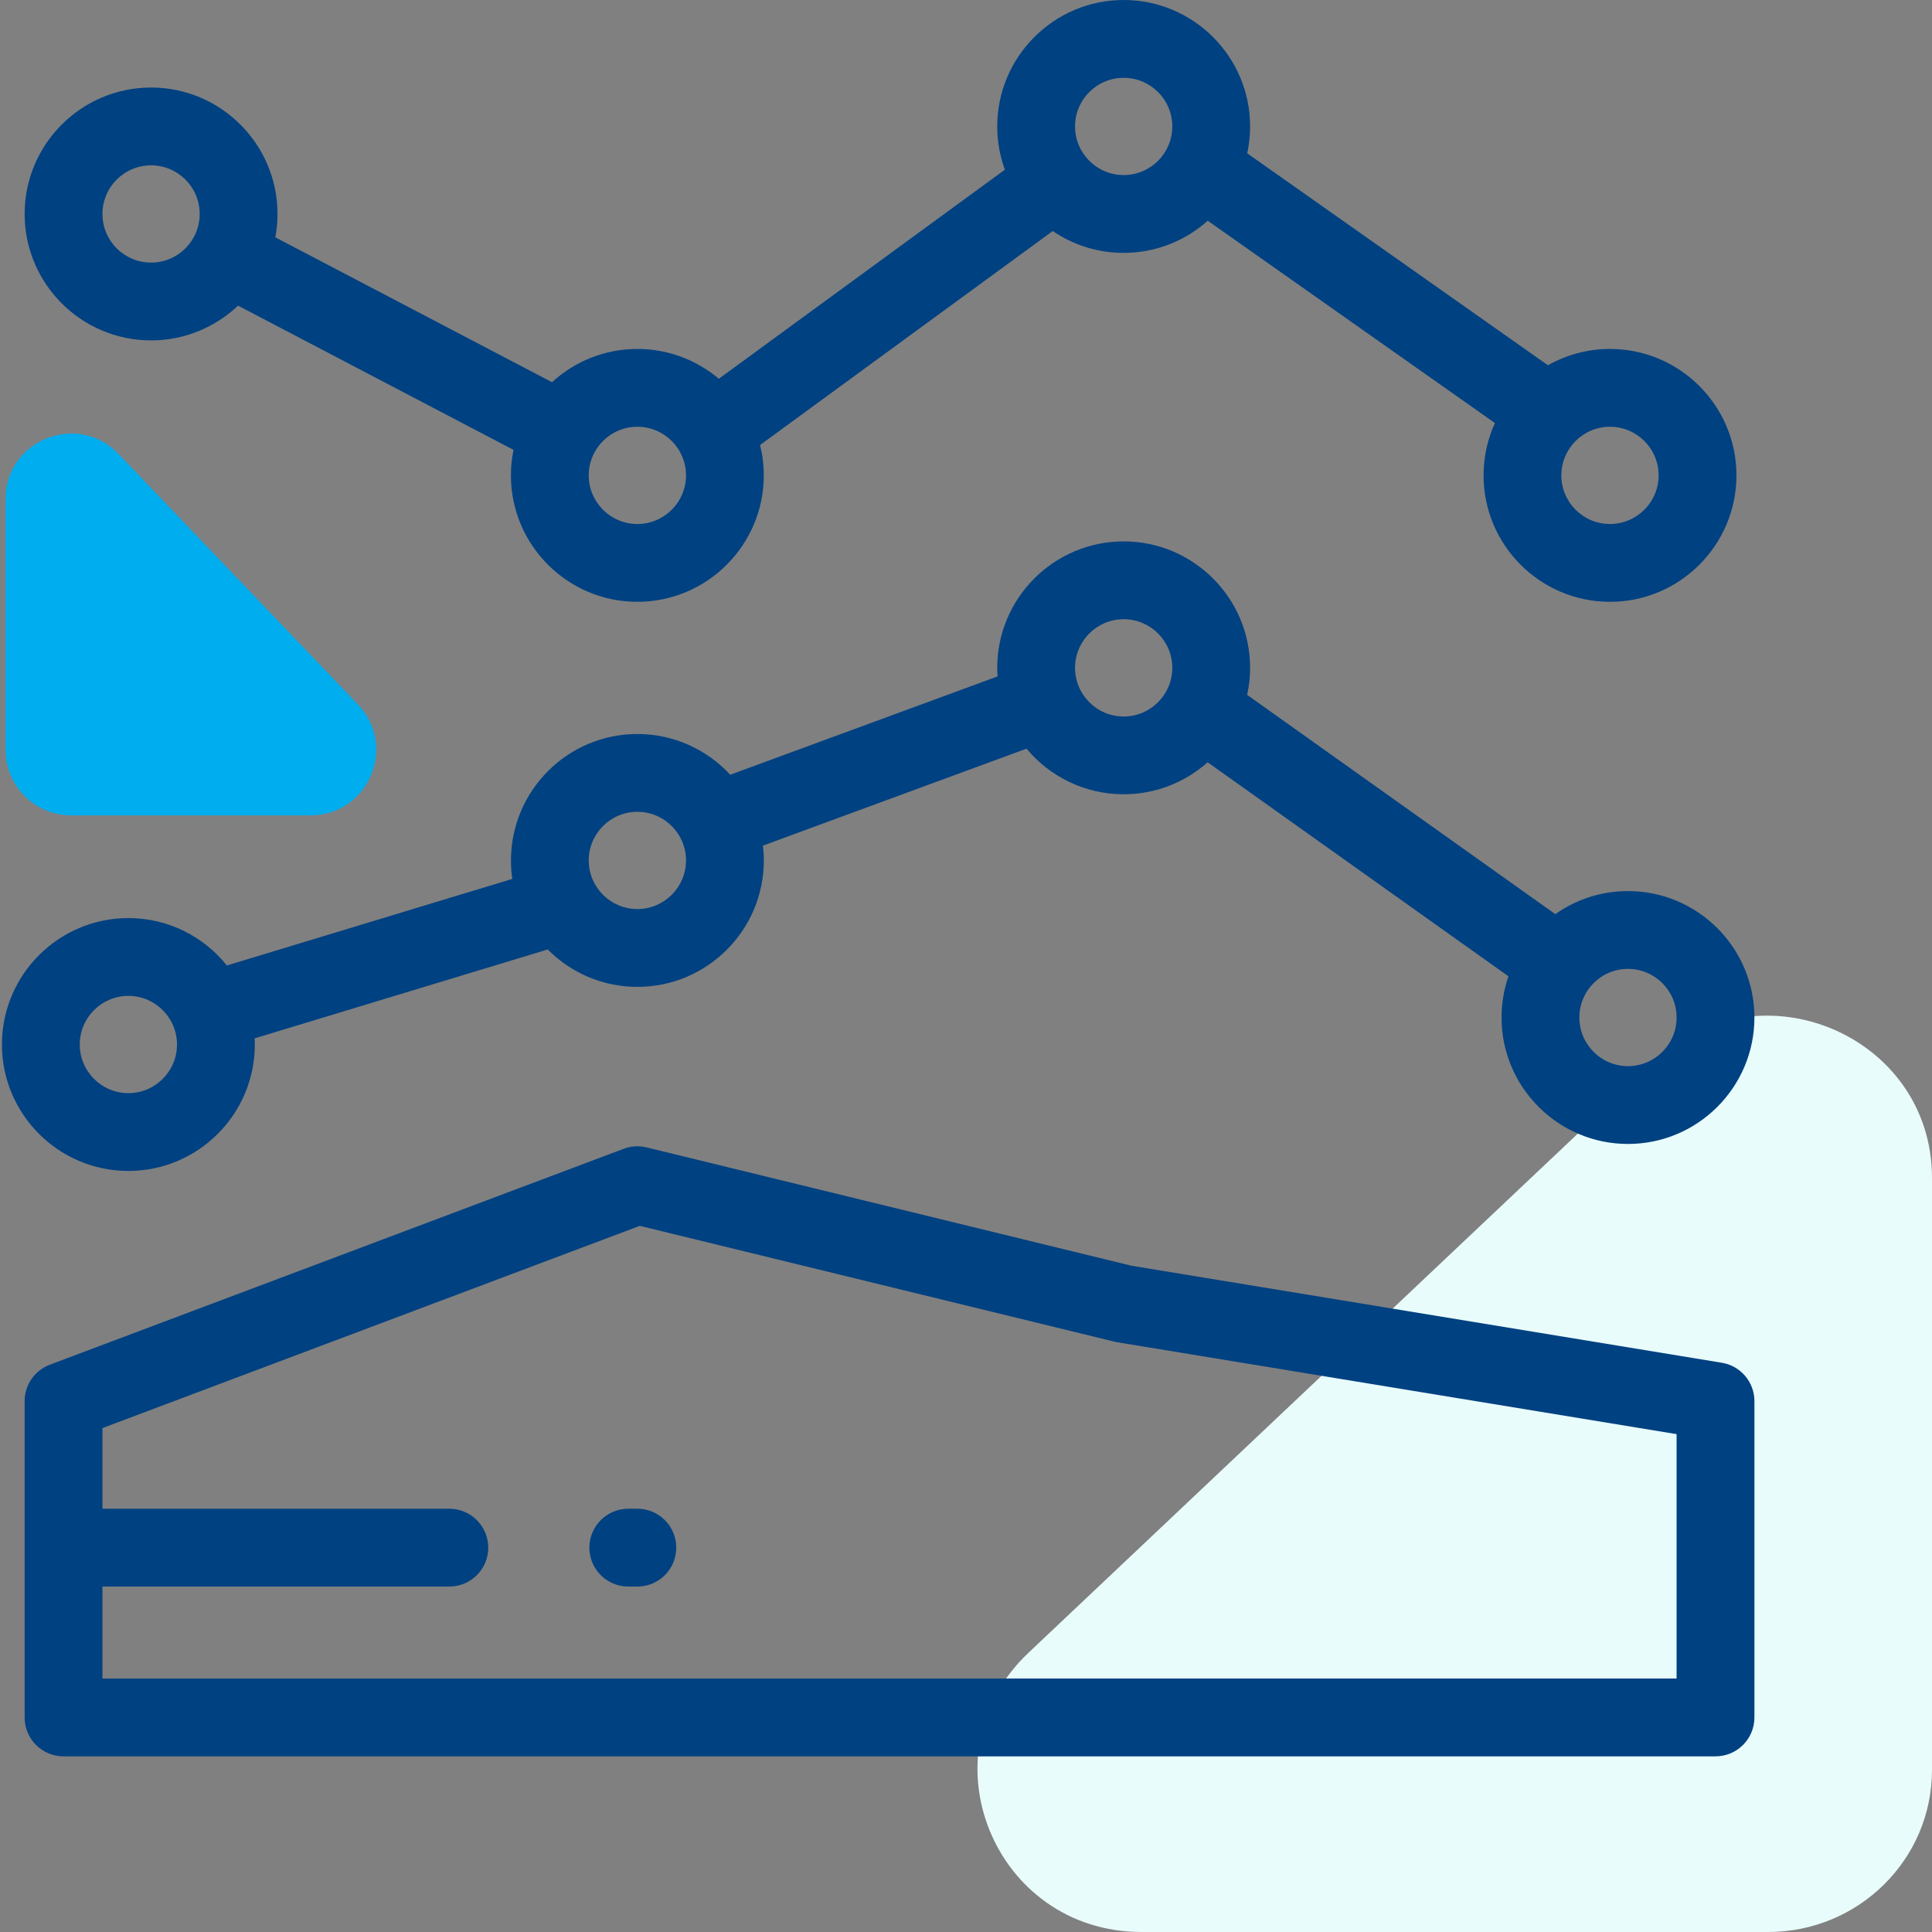 <?xml version="1.0" encoding="UTF-8"?> <svg xmlns="http://www.w3.org/2000/svg" xmlns:xlink="http://www.w3.org/1999/xlink" width="36px" height="36px" viewBox="0 0 36 36" version="1.1"><rect x="0" y="0" width="36" height="36" fill="#808080" stroke="none"/><title>ic-stats</title><g id="Homepage-and-style-guide" stroke="none" stroke-width="1" fill="none" fill-rule="evenodd"><g id="Homepage" transform="translate(-944, -5598)"><g id="Reporting" transform="translate(100, 5414)"><g id="ic-stats" transform="translate(844, 184)"><path d="M36,32.98 L36,21.95 C36,19.293 32.778,17.932 30.836,19.767 L19.163,30.798 C17.173,32.679 18.519,36 21.273,36 L32.946,36 C34.633,36 36,34.648 36,32.98" id="Fill-1" fill="#E8FCFB"></path><g fill="#004181" fill-rule="nonzero"><path d="M2.815,6.343 C3.442,6.343 4.013,6.096 4.436,5.695 L9.569,8.383 C9.537,8.537 9.52,8.696 9.52,8.858 C9.52,10.157 10.577,11.214 11.876,11.214 C13.175,11.214 14.232,10.157 14.232,8.858 C14.232,8.663 14.208,8.473 14.163,8.292 L19.616,4.305 C19.994,4.562 20.448,4.712 20.938,4.712 C21.539,4.712 22.088,4.485 22.505,4.113 L27.856,7.883 C27.72,8.18 27.644,8.51 27.644,8.858 C27.644,10.157 28.7,11.214 30,11.214 C31.299,11.214 32.356,10.157 32.356,8.858 C32.356,7.559 31.299,6.502 30,6.502 C29.58,6.502 29.186,6.613 28.844,6.806 L23.24,2.857 C23.275,2.696 23.294,2.528 23.294,2.356 C23.294,1.057 22.237,0 20.938,0 C19.639,0 18.582,1.057 18.582,2.356 C18.582,2.639 18.632,2.91 18.724,3.162 L13.394,7.058 C12.984,6.711 12.454,6.502 11.877,6.502 C11.264,6.502 10.705,6.737 10.286,7.122 L5.13,4.422 C5.157,4.281 5.171,4.136 5.171,3.987 C5.171,2.688 4.114,1.631 2.815,1.631 C1.516,1.631 0.459,2.688 0.459,3.987 C0.459,5.286 1.516,6.343 2.815,6.343 Z M29.999,7.952 C30.499,7.952 30.906,8.358 30.906,8.858 C30.906,9.358 30.499,9.764 29.999,9.764 C29.5,9.764 29.093,9.358 29.093,8.858 C29.093,8.358 29.5,7.952 29.999,7.952 Z M20.938,1.45 C21.438,1.45 21.844,1.856 21.844,2.356 C21.844,2.856 21.438,3.262 20.938,3.262 C20.438,3.262 20.032,2.856 20.032,2.356 C20.032,1.856 20.438,1.45 20.938,1.45 Z M11.876,7.952 C12.376,7.952 12.783,8.358 12.783,8.858 C12.783,9.358 12.376,9.764 11.876,9.764 C11.377,9.764 10.97,9.358 10.97,8.858 C10.97,8.358 11.377,7.952 11.876,7.952 Z M2.815,3.081 C3.315,3.081 3.721,3.487 3.721,3.987 C3.721,4.487 3.315,4.893 2.815,4.893 C2.315,4.893 1.909,4.487 1.909,3.987 C1.909,3.487 2.315,3.081 2.815,3.081 Z" id="Shape"></path><path d="M2.392,21.819 C3.691,21.819 4.748,20.762 4.748,19.463 C4.748,19.425 4.747,19.386 4.745,19.348 L10.206,17.692 C10.633,18.122 11.224,18.389 11.877,18.389 C13.176,18.389 14.233,17.332 14.233,16.033 C14.233,15.94 14.227,15.848 14.216,15.757 L19.128,13.95 C19.56,14.469 20.211,14.8 20.938,14.8 C21.538,14.8 22.086,14.574 22.503,14.204 L28.108,18.192 C28.025,18.433 27.979,18.691 27.979,18.96 C27.979,20.259 29.036,21.316 30.335,21.316 C31.634,21.316 32.691,20.259 32.691,18.96 C32.691,17.661 31.634,16.604 30.335,16.604 C29.831,16.604 29.364,16.763 28.981,17.034 L23.239,12.948 C23.275,12.786 23.294,12.617 23.294,12.444 C23.294,11.145 22.237,10.088 20.938,10.088 C19.639,10.088 18.582,11.145 18.582,12.444 C18.582,12.498 18.584,12.551 18.588,12.604 L13.607,14.436 C13.176,13.97 12.56,13.677 11.876,13.677 C10.577,13.677 9.521,14.734 9.521,16.033 C9.521,16.15 9.529,16.264 9.546,16.377 L4.228,17.99 C3.796,17.452 3.134,17.107 2.392,17.107 C1.093,17.107 0.036,18.164 0.036,19.463 C0.036,20.762 1.093,21.819 2.392,21.819 Z M30.335,18.054 C30.835,18.054 31.241,18.46 31.241,18.96 C31.241,19.46 30.835,19.866 30.335,19.866 C29.835,19.866 29.429,19.46 29.429,18.96 C29.429,18.46 29.835,18.054 30.335,18.054 Z M20.938,11.538 C21.438,11.538 21.844,11.945 21.844,12.444 C21.844,12.944 21.438,13.351 20.938,13.351 C20.438,13.351 20.032,12.944 20.032,12.444 C20.032,11.945 20.438,11.538 20.938,11.538 Z M11.876,15.127 C12.376,15.127 12.783,15.533 12.783,16.033 C12.783,16.532 12.376,16.939 11.876,16.939 C11.377,16.939 10.97,16.532 10.97,16.033 C10.97,15.533 11.377,15.127 11.876,15.127 Z M2.392,18.557 C2.892,18.557 3.298,18.964 3.298,19.463 C3.298,19.963 2.892,20.369 2.392,20.369 C1.892,20.369 1.486,19.963 1.486,19.463 C1.486,18.964 1.892,18.557 2.392,18.557 Z" id="Shape"></path><path d="M32.084,25.393 L21.083,23.585 L12.048,21.38 C11.907,21.346 11.758,21.355 11.621,21.406 L0.929,25.429 C0.646,25.536 0.459,25.806 0.459,26.108 L0.459,32.002 C0.459,32.403 0.783,32.727 1.184,32.727 L31.966,32.727 C32.366,32.727 32.691,32.403 32.691,32.002 L32.691,26.108 C32.691,25.753 32.434,25.45 32.084,25.393 Z M1.909,31.277 L1.909,29.563 L8.373,29.563 C8.773,29.563 9.098,29.239 9.098,28.838 C9.098,28.438 8.773,28.113 8.373,28.113 L1.909,28.113 L1.909,26.61 L11.922,22.842 L20.766,25 C20.784,25.004 20.802,25.008 20.82,25.011 L31.241,26.723 L31.241,31.277 L1.909,31.277 L1.909,31.277 Z" id="Shape"></path><path d="M11.876,28.113 L11.707,28.113 C11.307,28.113 10.982,28.438 10.982,28.838 C10.982,29.239 11.307,29.563 11.707,29.563 L11.876,29.563 C12.277,29.563 12.601,29.239 12.601,28.838 C12.601,28.438 12.277,28.113 11.876,28.113 Z" id="Path"></path></g><path d="M0,9.404 L0,13.866 C0,14.941 1.289,15.492 2.066,14.749 L6.735,10.287 C7.531,9.525 6.992,8.182 5.891,8.182 L1.222,8.182 C0.547,8.182 0,8.729 0,9.404" id="Fill-4-Copy-2" fill="#00ADEE" transform="translate(3.557, 11.636) rotate(-90) translate(-3.557, -11.636) "></path></g></g></g></g></svg> 